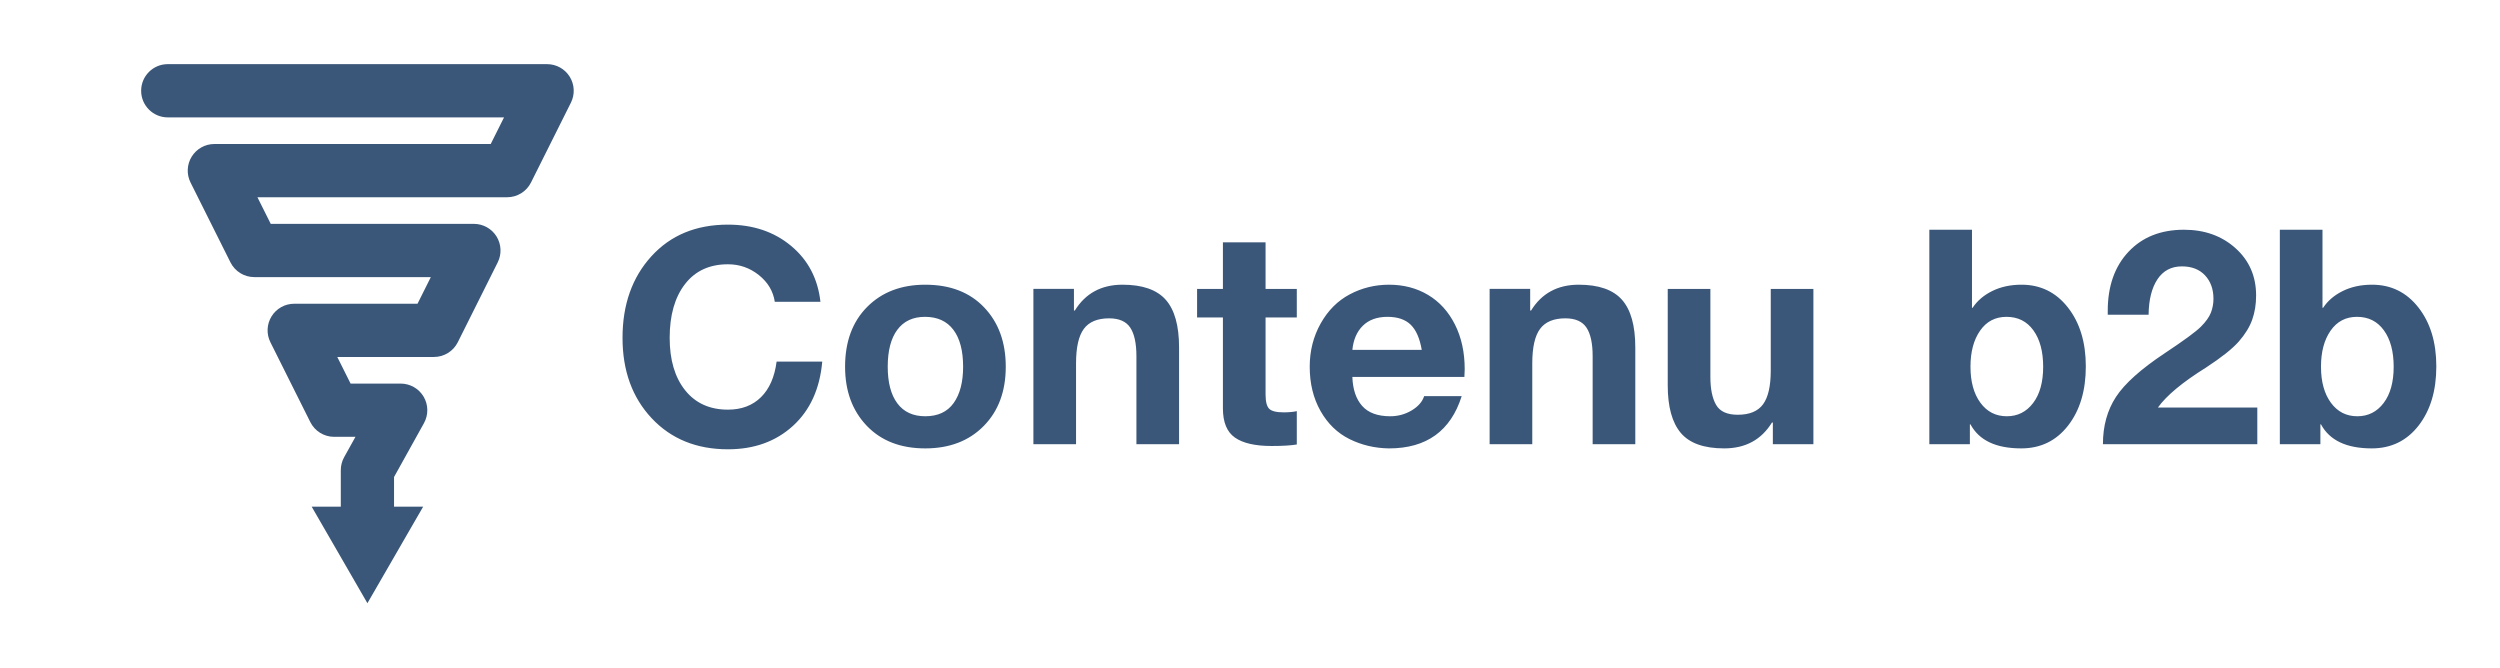 
        <svg xmlns="http://www.w3.org/2000/svg" xmlns:xlink="http://www.w3.org/1999/xlink" version="1.1" width="3162.351" 
        height="844.467" viewBox="0 0 3162.351 844.467">
			
			<g transform="scale(8.118) translate(10, 10)">
				<defs id="SvgjsDefs5158"></defs><g id="SvgjsG5159" featureKey="5TMTKC-0" transform="matrix(1.037,0,0,1.037,-5.636,-12.449)" fill="#3a577a"><path xmlns="http://www.w3.org/2000/svg" d="M81.403,13.897C80.674,12.718,79.386,12,78,12H21c-2.209,0-4,1.791-4,4s1.791,4,4,4h50.528l-2,4H28  c-1.386,0-2.674,0.718-3.403,1.897c-0.729,1.179-0.795,2.651-0.175,3.892l6,12C31.1,43.144,32.485,44,34,44h26.528l-2,4H40  c-1.386,0-2.674,0.718-3.403,1.897c-0.729,1.179-0.795,2.651-0.175,3.892l6,12C43.1,67.144,44.485,68,46,68h3.202l-1.699,3.058  C47.173,71.651,47,72.32,47,73v5.493h-4.376L50.999,93l8.377-14.507H55v-4.457l4.497-8.094c0.688-1.238,0.669-2.749-0.049-3.971  S57.417,60,56,60h-7.528l-2-4H61c1.515,0,2.9-0.856,3.578-2.211l6-12c0.62-1.24,0.554-2.713-0.175-3.892  C69.674,36.718,68.386,36,67,36H36.472l-2-4H72c1.515,0,2.9-0.856,3.578-2.211l6-12C82.198,16.549,82.131,15.076,81.403,13.897z"></path></g><g id="SvgjsG5160" featureKey="7UBp9i-0" transform="matrix(2.34,0,0,2.34,85.222,12.413)" fill="#3a577a"><path d="M7.78 5.38 c1.667 0 3.067 0.47 4.2 1.41 s1.787 2.183 1.96 3.73 l-3.04 0 c-0.107 -0.707 -0.46 -1.3 -1.06 -1.78 s-1.287 -0.72 -2.06 -0.72 c-1.227 0 -2.18 0.44 -2.86 1.32 s-1.02 2.073 -1.02 3.58 c0 1.467 0.343 2.63 1.03 3.49 s1.637 1.29 2.85 1.29 c0.907 0 1.64 -0.277 2.2 -0.83 s0.907 -1.343 1.04 -2.37 l3.04 0 c-0.16 1.813 -0.81 3.24 -1.95 4.28 s-2.583 1.56 -4.33 1.56 c-2.093 0 -3.787 -0.69 -5.08 -2.07 s-1.94 -3.163 -1.94 -5.35 c0 -2.213 0.64 -4.023 1.92 -5.43 s2.98 -2.11 5.1 -2.11 z M20.92 9.38 c1.653 0 2.96 0.503 3.92 1.51 s1.44 2.323 1.44 3.95 c0 1.64 -0.49 2.957 -1.47 3.95 s-2.277 1.49 -3.89 1.49 c-1.64 0 -2.94 -0.503 -3.9 -1.51 s-1.44 -2.317 -1.44 -3.93 c0 -1.667 0.49 -2.993 1.47 -3.98 s2.27 -1.48 3.87 -1.48 z M18.42 14.84 c0 1.053 0.213 1.867 0.64 2.44 s1.047 0.86 1.86 0.86 c0.84 0 1.47 -0.293 1.89 -0.88 s0.63 -1.393 0.63 -2.42 c0 -1.067 -0.217 -1.887 -0.65 -2.46 s-1.063 -0.86 -1.89 -0.86 c-0.8 0 -1.413 0.287 -1.84 0.86 s-0.64 1.393 -0.64 2.46 z M34.06 9.38 c1.32 0 2.277 0.333 2.87 1 s0.89 1.727 0.89 3.18 l0 6.44 l-2.84 0 l0 -5.86 c0 -0.853 -0.137 -1.487 -0.41 -1.9 s-0.743 -0.62 -1.41 -0.62 c-0.773 0 -1.333 0.233 -1.68 0.7 s-0.52 1.233 -0.52 2.3 l0 5.38 l-2.84 0 l0 -10.34 l2.7 0 l0 1.44 l0.06 0 c0.707 -1.147 1.767 -1.72 3.18 -1.72 z M43.58 6.56 l0 3.1 l2.08 0 l0 1.9 l-2.08 0 l0 5.12 c0 0.48 0.08 0.8 0.24 0.96 s0.48 0.24 0.96 0.24 c0.347 0 0.64 -0.027 0.88 -0.08 l0 2.22 c-0.4 0.067 -0.96 0.1 -1.68 0.1 c-1.093 0 -1.907 -0.187 -2.44 -0.56 s-0.8 -1.02 -0.8 -1.94 l0 -6.06 l-1.72 0 l0 -1.9 l1.72 0 l0 -3.1 l2.84 0 z M51.8 9.38 c0.973 0 1.84 0.227 2.6 0.68 s1.357 1.11 1.79 1.97 s0.65 1.85 0.65 2.97 c0 0.107 -0.007 0.28 -0.02 0.52 l-7.46 0 c0.027 0.827 0.243 1.47 0.65 1.93 s1.03 0.69 1.87 0.69 c0.52 0 0.997 -0.13 1.43 -0.39 s0.71 -0.577 0.83 -0.95 l2.5 0 c-0.733 2.32 -2.347 3.48 -4.84 3.48 c-0.947 -0.013 -1.823 -0.22 -2.63 -0.62 s-1.45 -1.023 -1.93 -1.87 s-0.72 -1.83 -0.72 -2.95 c0 -1.053 0.243 -2.013 0.73 -2.88 s1.133 -1.513 1.94 -1.94 s1.677 -0.64 2.61 -0.64 z M53.98 13.72 c-0.133 -0.773 -0.38 -1.333 -0.74 -1.68 s-0.873 -0.52 -1.54 -0.52 c-0.693 0 -1.24 0.197 -1.64 0.59 s-0.633 0.93 -0.7 1.61 l4.62 0 z M64.44 9.38 c1.32 0 2.277 0.333 2.87 1 s0.89 1.727 0.89 3.18 l0 6.44 l-2.84 0 l0 -5.86 c0 -0.853 -0.137 -1.487 -0.41 -1.9 s-0.743 -0.62 -1.41 -0.62 c-0.773 0 -1.333 0.233 -1.68 0.7 s-0.52 1.233 -0.52 2.3 l0 5.38 l-2.84 0 l0 -10.34 l2.7 0 l0 1.44 l0.06 0 c0.707 -1.147 1.767 -1.72 3.18 -1.72 z M73.2 9.66 l0 5.86 c0 0.8 0.127 1.42 0.38 1.86 s0.733 0.66 1.44 0.66 c0.787 0 1.35 -0.233 1.69 -0.7 s0.51 -1.213 0.51 -2.24 l0 -5.44 l2.84 0 l0 10.34 l-2.7 0 l0 -1.44 l-0.06 0 c-0.707 1.147 -1.767 1.72 -3.18 1.72 c-1.347 0 -2.31 -0.343 -2.89 -1.03 s-0.87 -1.743 -0.87 -3.17 l0 -6.42 l2.84 0 z M90.62 5.72 l0 5.2 l0.04 0 c0.307 -0.467 0.743 -0.84 1.31 -1.12 s1.217 -0.42 1.95 -0.42 c1.267 0 2.297 0.507 3.09 1.52 s1.19 2.32 1.19 3.92 c0 1.613 -0.393 2.927 -1.18 3.94 s-1.827 1.52 -3.12 1.52 c-1.68 0 -2.807 -0.533 -3.38 -1.6 l-0.04 0 l0 1.32 l-2.7 0 l0 -14.28 l2.84 0 z M90.52 14.84 c0 1 0.22 1.8 0.66 2.4 s1.027 0.9 1.76 0.9 c0.72 0 1.303 -0.293 1.75 -0.88 s0.67 -1.393 0.67 -2.42 c0 -1.013 -0.217 -1.82 -0.65 -2.42 s-1.03 -0.9 -1.79 -0.9 c-0.747 0 -1.333 0.307 -1.76 0.92 s-0.64 1.413 -0.64 2.4 z M104.74 5.72 c1.373 0 2.517 0.41 3.43 1.23 s1.37 1.87 1.37 3.15 c0 0.587 -0.087 1.123 -0.26 1.61 s-0.47 0.97 -0.89 1.45 s-1.15 1.06 -2.19 1.74 c-1.56 0.973 -2.627 1.86 -3.2 2.66 l6.62 0 l0 2.44 l-10.28 0 c0 -1.213 0.29 -2.263 0.87 -3.15 s1.663 -1.857 3.25 -2.91 c1.267 -0.84 2.067 -1.427 2.4 -1.76 s0.557 -0.647 0.67 -0.94 s0.17 -0.6 0.17 -0.92 c0 -0.64 -0.187 -1.16 -0.56 -1.56 s-0.887 -0.6 -1.54 -0.6 c-0.707 0 -1.25 0.287 -1.63 0.86 s-0.577 1.36 -0.59 2.36 l-2.72 0 l0 -0.26 c0 -1.64 0.46 -2.95 1.38 -3.93 s2.153 -1.47 3.7 -1.47 z M113.96 5.72 l0 5.2 l0.04 0 c0.307 -0.467 0.743 -0.84 1.31 -1.12 s1.217 -0.42 1.95 -0.42 c1.267 0 2.297 0.507 3.09 1.52 s1.19 2.32 1.19 3.92 c0 1.613 -0.393 2.927 -1.18 3.94 s-1.827 1.52 -3.12 1.52 c-1.68 0 -2.807 -0.533 -3.38 -1.6 l-0.04 0 l0 1.32 l-2.7 0 l0 -14.28 l2.84 0 z M113.86 14.84 c0 1 0.22 1.8 0.66 2.4 s1.027 0.9 1.76 0.9 c0.72 0 1.303 -0.293 1.75 -0.88 s0.67 -1.393 0.67 -2.42 c0 -1.013 -0.217 -1.82 -0.65 -2.42 s-1.03 -0.9 -1.79 -0.9 c-0.747 0 -1.333 0.307 -1.76 0.92 s-0.64 1.413 -0.64 2.4 z"></path></g>
			</g>
		</svg>
	